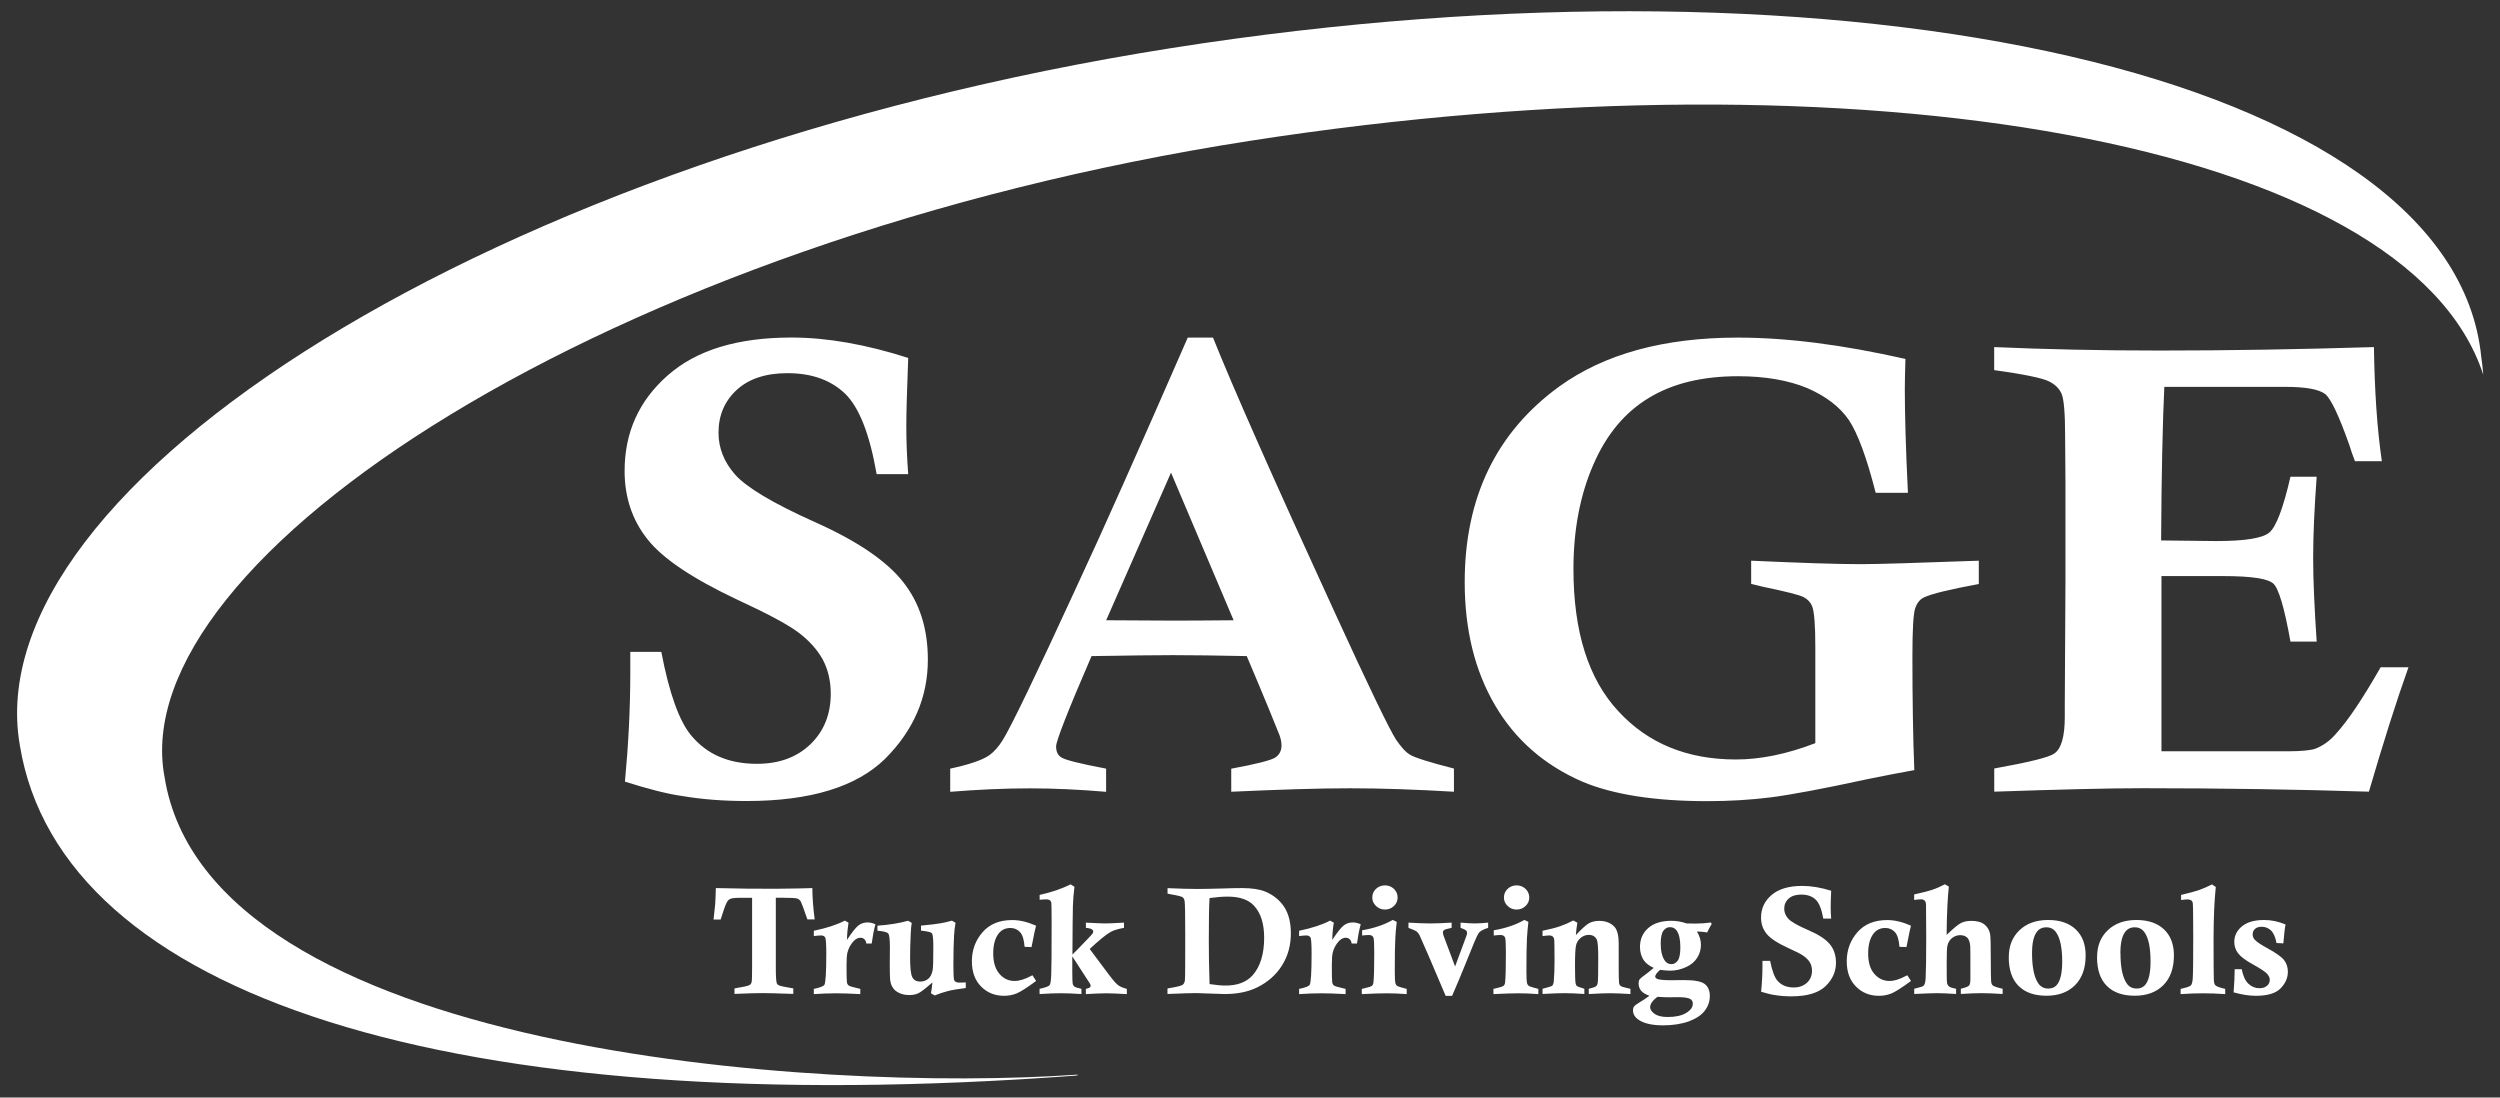 <svg width="369" height="162" viewBox="0 0 369 162" fill="none" xmlns="http://www.w3.org/2000/svg">
<rect x="0" y="0" width="369" height="162" fill="#333333" stroke="none"/>
<path fill-rule="evenodd" clip-rule="evenodd" d="M158.799 158.75C159.219 158.71 159.229 158.6 158.799 158.63C120.879 161.26 30.819 155.5 24.289 114.7C18.199 82.41 89.669 35.5 184.659 20.76C274.379 6.84 355.329 20.83 366.529 55.31C366.459 54.42 366.359 53.53 366.229 52.65C362.039 10.99 273.139 -8.73 172.819 7.11C72.489 22.95 -3.731 71.67 2.929 110.01C8.949 146.98 66.649 165.61 158.799 158.76V158.75Z" fill="white"/>
<path fill-rule="evenodd" clip-rule="evenodd" d="M134.051 70C133.861 67.45 133.771 65.1 133.771 62.92C133.771 61.02 133.861 57.69 134.051 52.83C127.841 50.84 122.101 49.82 116.831 49.82C108.851 49.82 102.781 51.67 98.541 55.42C94.291 59.17 92.191 63.84 92.191 69.53C92.191 73.37 93.311 76.75 95.551 79.57C97.791 82.44 102.231 85.4 108.801 88.5C113.101 90.49 116.081 92.06 117.721 93.26C119.351 94.46 120.571 95.81 121.411 97.29C122.201 98.77 122.621 100.48 122.621 102.38C122.621 105.39 121.641 107.89 119.641 109.83C117.631 111.77 115.011 112.74 111.711 112.74C107.551 112.74 104.331 111.35 102.001 108.53C100.271 106.45 98.781 102.37 97.611 96.22H93.031V99.32C93.031 104.59 92.751 109.96 92.241 115.37C95.601 116.43 98.401 117.17 100.691 117.49C103.681 118 106.851 118.23 110.211 118.23C119.591 118.23 126.401 116.15 130.651 111.99C134.851 107.78 136.951 102.92 136.951 97.37C136.951 92.79 135.741 88.95 133.261 85.85C130.791 82.75 126.491 79.83 120.281 77.06C114.071 74.28 110.161 71.92 108.521 70.07C106.881 68.22 106.051 66.14 106.051 63.87C106.051 61.32 106.941 59.2 108.761 57.53C110.541 55.91 113.011 55.08 116.231 55.08C119.821 55.08 122.621 56.1 124.721 58.09C126.821 60.13 128.361 64.06 129.391 69.98H134.061L134.051 70ZM172.841 69.76L182.081 91.55C177.931 91.6 174.751 91.6 172.561 91.6L163.271 91.55L172.841 69.76ZM181.751 116.86C188.751 116.54 194.581 116.35 199.251 116.35C203.921 116.35 209.101 116.53 214.601 116.86V113.44C210.961 112.51 208.811 111.82 208.121 111.4C207.421 110.98 206.771 110.2 206.061 109.18C205.081 107.66 202.051 101.41 197.011 90.4C187.911 70.6 181.941 57.09 179.041 49.83H175.311C168.221 66.07 162.751 78.38 158.881 86.66C152.861 99.75 149.221 107.29 148.001 109.24C147.391 110.21 146.741 110.95 146.041 111.46C144.971 112.2 143.051 112.85 140.251 113.45V116.87C144.221 116.55 148.141 116.36 152.011 116.36C155.601 116.36 159.341 116.54 163.261 116.87V113.45C159.341 112.71 157.141 112.15 156.631 111.78C156.111 111.46 155.881 110.9 155.881 110.16C155.881 109.37 157.611 104.93 161.111 96.84C166.711 96.75 170.681 96.7 173.101 96.7C176.001 96.7 179.631 96.75 184.021 96.84C186.771 103.32 188.361 107.25 188.871 108.55C189.061 109.11 189.151 109.57 189.151 110.03C189.151 110.77 188.871 111.37 188.261 111.79C187.651 112.21 185.501 112.76 181.731 113.46V116.88L181.751 116.86ZM292.071 82.76C283.061 83.08 277.281 83.27 274.621 83.27C271.031 83.27 265.611 83.08 258.471 82.76V86.18C259.261 86.37 259.821 86.5 260.191 86.6C263.551 87.3 265.561 87.8 266.211 88.13C266.821 88.45 267.241 88.92 267.471 89.47C267.801 90.35 267.941 92.34 267.941 95.49V109.69C263.741 111.31 259.821 112.1 256.231 112.1C249.041 112.1 243.251 109.74 238.871 104.98C234.441 100.22 232.241 93.23 232.241 83.98C232.241 78.2 233.221 73.06 235.181 68.57C237.101 64.13 239.851 60.84 243.391 58.72C246.891 56.59 251.281 55.53 256.551 55.53C260.561 55.53 263.971 56.13 266.771 57.29C269.521 58.49 271.581 60.06 272.931 62.05C274.231 64.04 275.541 67.6 276.851 72.74H281.611C281.281 66.13 281.151 60.99 281.151 57.38C281.151 56.27 281.191 54.79 281.241 52.98C272.051 50.9 263.831 49.83 256.501 49.83C245.581 49.83 236.811 52.24 230.141 57.05C220.861 63.8 216.191 73.43 216.191 85.92C216.191 92.95 217.681 99.01 220.671 104.1C223.651 109.19 227.951 112.94 233.591 115.39C238.121 117.28 244.231 118.25 251.981 118.25C255.301 118.25 258.421 118.06 261.361 117.69C264.261 117.32 269.011 116.44 275.601 115.01C278.121 114.5 280.451 114.04 282.551 113.67C282.361 108.81 282.271 103.21 282.271 96.88C282.271 92.9 282.411 90.54 282.691 89.76C282.971 88.97 283.391 88.46 283.951 88.19C285.121 87.63 287.821 86.99 292.071 86.2V82.78V82.76ZM294.361 54.63C298.701 55.23 301.361 55.79 302.341 56.25C303.321 56.71 303.971 57.36 304.301 58.15C304.631 58.94 304.811 61.02 304.811 64.3L304.861 71.15V85.95L304.761 104.27V105.84C304.761 108.71 304.251 110.51 303.221 111.21C302.481 111.77 299.531 112.5 294.351 113.43V116.85C303.781 116.53 311.111 116.34 316.381 116.34C327.951 116.34 339.061 116.52 349.651 116.85C351.751 109.68 353.671 103.58 355.491 98.49H351.381C348.811 102.98 346.621 106.31 344.711 108.39C343.831 109.41 342.791 110.1 341.721 110.52C341.021 110.75 339.671 110.89 337.611 110.89H319.031V85.03H328.181C332.291 85.03 334.711 85.4 335.551 86.14C336.341 86.88 337.191 89.75 338.071 94.7H341.941C341.611 89.75 341.421 85.63 341.421 82.35C341.421 78.88 341.611 74.9 341.941 70.37H338.071C337.001 75.04 335.931 77.82 334.941 78.61C333.961 79.44 331.351 79.86 327.101 79.86L318.981 79.77C319.031 69.87 319.211 62.28 319.451 57.1H337.321C340.361 57.1 342.311 57.47 343.211 58.17C344.051 58.87 345.261 61.41 346.801 65.8C346.941 66.31 347.221 67.1 347.591 68.07H351.561C350.861 63.3 350.491 57.71 350.391 51.23C339.561 51.56 329.021 51.74 318.801 51.74C310.021 51.74 301.861 51.56 294.341 51.23V54.65L294.361 54.63Z" fill="white"/>
<path fill-rule="evenodd" clip-rule="evenodd" d="M120.25 135.72C120.03 134.05 119.91 132.5 119.9 131.08C118.83 131.12 117.05 131.16 114.59 131.18C111.68 131.19 108.71 131.16 105.66 131.08C105.63 132.27 105.59 133.07 105.56 133.48C105.53 133.89 105.45 134.63 105.32 135.72H106.37C106.75 134.48 107.04 133.65 107.25 133.24C107.39 132.96 107.56 132.78 107.78 132.68C107.99 132.58 108.42 132.52 109.07 132.52H111.01V142.7C111.01 144.05 110.99 144.81 110.93 145C110.87 145.19 110.75 145.33 110.6 145.41C110.37 145.53 109.64 145.69 108.41 145.89V146.7C110.28 146.62 111.66 146.58 112.57 146.58C113.24 146.58 114.75 146.62 117.09 146.7V145.89C115.88 145.68 115.18 145.54 115 145.45C114.81 145.37 114.7 145.26 114.65 145.12C114.56 144.85 114.51 144.08 114.51 142.8V132.51H115.63C116.78 132.51 117.46 132.55 117.69 132.63C117.91 132.72 118.07 132.86 118.2 133.07C118.31 133.28 118.64 134.15 119.17 135.7H120.24L120.25 135.72ZM120.13 138.16C120.59 138.11 120.94 138.07 121.17 138.07C121.47 138.07 121.68 138.17 121.79 138.36C121.91 138.56 121.96 139.37 121.96 140.81C121.96 143.51 121.86 145.02 121.69 145.34C121.56 145.57 121.05 145.77 120.12 145.96V146.73C121.36 146.65 122.47 146.61 123.44 146.61C124.34 146.61 125.51 146.65 126.98 146.73V145.96C126.78 145.9 126.64 145.87 126.53 145.85C125.82 145.69 125.39 145.56 125.25 145.45C125.11 145.34 125.03 145.17 125 144.94C124.96 144.71 124.95 143.85 124.95 142.36C124.95 141.51 125 140.92 125.09 140.57C125.26 139.9 125.59 139.33 126.04 138.86C126.34 138.57 126.66 138.41 127 138.41C127.22 138.41 127.41 138.47 127.57 138.62C127.73 138.77 127.84 138.97 127.87 139.27H128.66C128.79 138.29 128.97 137.33 129.21 136.42C128.79 136.24 128.41 136.15 128.07 136.15C127.56 136.15 127.13 136.28 126.75 136.56C126.37 136.83 125.79 137.55 125.01 138.73C125.03 137.81 125.12 136.95 125.24 136.18L124.69 135.88C123.55 136.49 122.03 136.98 120.12 137.38V138.15L120.13 138.16ZM142.54 145.01C142.17 145.02 141.89 145.02 141.7 145.03H141.57C141.19 145.03 140.95 144.91 140.84 144.68C140.76 144.52 140.72 143.78 140.72 142.49C140.72 140.52 140.76 139.05 140.82 138.07C140.85 137.49 140.92 136.86 141.04 136.2L140.5 135.89C139.95 136.05 139.38 136.18 138.81 136.28C138.23 136.38 137.27 136.5 135.94 136.62V137.36C136.88 137.46 137.41 137.58 137.55 137.75C137.69 137.92 137.76 138.58 137.76 139.71C137.76 141.66 137.73 142.82 137.66 143.18C137.55 143.75 137.35 144.18 137.03 144.46C136.69 144.73 136.3 144.88 135.84 144.88C135.25 144.88 134.86 144.66 134.65 144.22C134.43 143.78 134.33 142.8 134.33 141.28C134.33 140.3 134.36 139.15 134.42 137.85C134.45 137.14 134.51 136.58 134.57 136.22L134.04 135.9C132.77 136.26 131.26 136.51 129.51 136.63V137.37C130.4 137.45 130.93 137.58 131.1 137.78C131.27 137.98 131.35 138.68 131.35 139.88L131.33 142.07C131.33 143.43 131.35 144.26 131.38 144.58C131.44 145.09 131.58 145.49 131.79 145.8C132 146.12 132.31 146.37 132.74 146.57C133.15 146.77 133.65 146.87 134.24 146.87C134.75 146.87 135.2 146.77 135.58 146.59C135.96 146.4 136.64 145.87 137.62 145.01C137.58 145.56 137.51 146.09 137.41 146.6L137.95 146.93C138.59 146.67 139.25 146.45 139.91 146.28C140.57 146.11 141.45 145.97 142.55 145.83V145.01H142.54ZM152.25 139.8C152.31 139.55 152.38 139.18 152.47 138.71C152.62 137.91 152.77 137.21 152.92 136.63C151.67 136.08 150.5 135.8 149.42 135.8C147.54 135.8 146.07 136.39 145.03 137.59C143.98 138.79 143.45 140.22 143.45 141.89C143.45 143.45 143.9 144.69 144.8 145.6C145.7 146.52 146.83 146.98 148.2 146.98C148.88 146.98 149.52 146.86 150.12 146.6C150.71 146.34 151.65 145.74 152.93 144.79L152.39 143.95C151.75 144.28 151.25 144.5 150.87 144.61C150.49 144.73 150.11 144.79 149.73 144.79C148.87 144.79 148.13 144.45 147.53 143.75C146.92 143.07 146.6 142.05 146.6 140.73C146.6 139.41 146.88 138.43 147.44 137.74C147.87 137.22 148.43 136.97 149.14 136.97C149.7 136.97 150.18 137.17 150.56 137.58C150.93 137.99 151.15 138.7 151.23 139.75L152.27 139.79L152.25 139.8ZM153.44 132.8C153.87 132.77 154.18 132.74 154.4 132.74C154.83 132.74 155.08 132.88 155.16 133.17C155.2 133.34 155.22 134.39 155.22 136.36C155.22 140.54 155.2 143.06 155.16 143.91C155.13 144.77 155.04 145.28 154.91 145.42C154.74 145.61 154.24 145.78 153.44 145.95V146.72C154.74 146.64 155.8 146.6 156.57 146.6C157.34 146.6 158.39 146.64 159.62 146.72V145.95C159.06 145.83 158.72 145.72 158.6 145.63C158.47 145.53 158.38 145.4 158.33 145.2C158.3 145.07 158.27 144.52 158.27 143.56V141.16L159.14 142.5C160.21 144.13 160.79 145.03 160.88 145.19C160.95 145.31 160.98 145.42 160.98 145.51C160.98 145.61 160.94 145.68 160.87 145.74C160.8 145.81 160.6 145.88 160.27 145.96V146.73C161.65 146.65 162.66 146.61 163.27 146.61C163.88 146.61 164.89 146.65 166.32 146.73V145.96C165.73 145.8 165.32 145.62 165.09 145.45C164.76 145.23 164.3 144.69 163.66 143.84C161.94 141.56 161 140.3 160.84 140.07C162.23 138.77 163.25 137.94 163.89 137.58C164.33 137.32 165 137.11 165.9 136.95V136.18C164.55 136.25 163.63 136.3 163.14 136.3C162.65 136.3 161.69 136.25 160.28 136.18V136.95C160.73 136.99 161.02 137.07 161.17 137.18C161.3 137.26 161.36 137.37 161.36 137.49C161.36 137.58 161.34 137.67 161.28 137.77C161.22 137.87 160.88 138.24 160.24 138.9C159.31 139.87 158.66 140.54 158.29 140.89C158.31 137.11 158.33 134.72 158.36 133.74C158.39 132.76 158.47 131.81 158.59 130.89L158.03 130.53C156.77 131.16 155.25 131.69 153.45 132.09V132.81L153.44 132.8ZM178.53 145.25C178.45 142.81 178.42 140.71 178.42 138.93C178.42 135.82 178.45 133.7 178.53 132.55C179.58 132.41 180.47 132.34 181.21 132.34C182.96 132.34 184.25 132.78 185.07 133.66C186.09 134.74 186.59 136.33 186.59 138.41C186.59 140.84 186.01 142.69 184.87 143.97C183.97 144.97 182.63 145.47 180.87 145.47C180.23 145.47 179.46 145.39 178.53 145.25ZM172.33 131.9L172.81 132C173.82 132.17 174.41 132.32 174.56 132.44C174.71 132.56 174.81 132.75 174.85 133C174.91 133.37 174.94 135.04 174.94 138C174.94 142.03 174.94 144.26 174.89 144.69C174.86 144.98 174.75 145.2 174.58 145.34C174.41 145.48 173.82 145.65 172.8 145.81L172.32 145.9V146.71C174.57 146.62 175.96 146.58 176.51 146.58C176.66 146.58 177.36 146.6 178.62 146.65C179.88 146.69 180.59 146.72 180.77 146.72C182.65 146.72 184.24 146.39 185.56 145.74C187.14 144.96 188.36 143.88 189.23 142.49C190.1 141.11 190.53 139.53 190.53 137.76C190.53 136.16 190.2 134.85 189.54 133.85C188.87 132.85 187.95 132.1 186.78 131.61C185.94 131.26 184.78 131.08 183.34 131.08C182.57 131.08 181.61 131.1 180.47 131.14C178.89 131.18 177.65 131.21 176.77 131.21C175.61 131.21 174.12 131.17 172.33 131.09V131.91V131.9ZM191.76 138.16C192.22 138.11 192.57 138.07 192.8 138.07C193.1 138.07 193.31 138.17 193.42 138.36C193.54 138.56 193.59 139.37 193.59 140.81C193.59 143.51 193.49 145.02 193.32 145.34C193.19 145.57 192.68 145.77 191.75 145.96V146.73C192.99 146.65 194.1 146.61 195.07 146.61C195.97 146.61 197.14 146.65 198.61 146.73V145.96C198.42 145.9 198.27 145.87 198.16 145.85C197.45 145.69 197.01 145.56 196.88 145.45C196.74 145.34 196.66 145.17 196.63 144.94C196.59 144.71 196.58 143.85 196.58 142.36C196.58 141.51 196.63 140.92 196.72 140.57C196.89 139.9 197.22 139.33 197.67 138.86C197.97 138.57 198.29 138.41 198.63 138.41C198.85 138.41 199.04 138.47 199.2 138.62C199.36 138.76 199.47 138.97 199.5 139.27H200.29C200.42 138.29 200.6 137.33 200.84 136.42C200.42 136.24 200.04 136.15 199.7 136.15C199.19 136.15 198.76 136.28 198.38 136.56C198 136.83 197.42 137.55 196.64 138.73C196.66 137.81 196.74 136.95 196.87 136.18L196.32 135.88C195.18 136.49 193.66 136.98 191.75 137.38V138.15L191.76 138.16ZM204.42 130.68C203.9 130.68 203.45 130.86 203.09 131.2C202.73 131.55 202.55 131.97 202.55 132.47C202.55 132.97 202.74 133.38 203.1 133.72C203.46 134.07 203.9 134.25 204.42 134.25C204.94 134.25 205.38 134.07 205.75 133.72C206.11 133.38 206.29 132.96 206.29 132.47C206.29 131.98 206.1 131.55 205.75 131.2C205.38 130.86 204.94 130.68 204.42 130.68ZM201.06 138.08C201.44 138.03 201.77 138.01 202.07 138.01C202.42 138.01 202.63 138.14 202.73 138.42C202.8 138.63 202.84 139.36 202.84 140.62C202.84 142.8 202.8 144.24 202.73 144.94C202.7 145.21 202.63 145.4 202.5 145.5C202.37 145.61 201.98 145.74 201.3 145.89L201 145.96V146.73C202.63 146.65 203.86 146.61 204.7 146.61C205.59 146.61 206.56 146.65 207.63 146.73V145.96C206.84 145.76 206.39 145.62 206.25 145.53C206.11 145.45 206.02 145.32 205.97 145.15C205.9 144.9 205.87 144.29 205.87 143.36C205.87 141.12 205.89 139.48 205.95 138.45C205.98 137.75 206.05 136.96 206.16 136.07L205.57 135.78C204.3 136.51 202.79 137.01 201.05 137.31V138.1L201.06 138.08ZM207.88 136.95C208.53 137.19 208.93 137.37 209.08 137.47C209.22 137.58 209.36 137.76 209.51 138L210.94 141.26L213.38 146.99H214.33C215.04 145.36 215.69 143.8 216.29 142.31C217.38 139.55 218.03 138.02 218.25 137.72C218.47 137.43 218.93 137.17 219.65 136.95V136.18C218.9 136.25 218.24 136.3 217.69 136.3C217.17 136.3 216.47 136.25 215.58 136.18V136.95C216.02 137.11 216.28 137.23 216.39 137.33C216.49 137.43 216.54 137.55 216.54 137.67C216.54 137.79 216.52 137.92 216.46 138.09L214.77 142.65L213.07 138.11C213.01 137.92 212.97 137.77 212.97 137.64C212.97 137.5 213.03 137.37 213.16 137.27C213.25 137.19 213.62 137.09 214.26 136.95V136.18C213.06 136.25 212.01 136.3 211.1 136.3C210.19 136.3 209.14 136.25 207.89 136.18V136.95H207.88ZM223.85 130.68C223.33 130.68 222.88 130.86 222.52 131.2C222.16 131.55 221.98 131.97 221.98 132.47C221.98 132.97 222.16 133.38 222.53 133.72C222.89 134.07 223.32 134.25 223.85 134.25C224.38 134.25 224.81 134.07 225.18 133.72C225.54 133.38 225.72 132.96 225.72 132.47C225.72 131.98 225.53 131.55 225.18 131.2C224.81 130.86 224.37 130.68 223.85 130.68ZM220.49 138.08C220.87 138.03 221.21 138.01 221.5 138.01C221.84 138.01 222.06 138.14 222.16 138.42C222.23 138.63 222.27 139.36 222.27 140.62C222.27 142.8 222.23 144.24 222.16 144.94C222.13 145.21 222.06 145.4 221.93 145.5C221.8 145.61 221.41 145.74 220.73 145.89L220.43 145.96V146.73C222.06 146.65 223.29 146.61 224.13 146.61C225.02 146.61 225.99 146.65 227.06 146.73V145.96C226.27 145.76 225.82 145.62 225.68 145.53C225.54 145.45 225.45 145.32 225.4 145.15C225.33 144.9 225.3 144.29 225.3 143.36C225.3 141.12 225.32 139.48 225.38 138.45C225.42 137.75 225.49 136.96 225.59 136.07L225 135.78C223.73 136.51 222.22 137.01 220.48 137.31V138.1L220.49 138.08ZM227.69 138.17C228.12 138.1 228.44 138.07 228.68 138.07C229.06 138.07 229.29 138.23 229.38 138.55C229.43 138.74 229.45 139.81 229.45 141.74C229.45 143.01 229.41 144.03 229.34 144.82C229.31 145.16 229.22 145.38 229.12 145.48C229.01 145.58 228.52 145.73 227.68 145.94V146.71C229.11 146.63 230.19 146.59 230.92 146.59C231.71 146.59 232.69 146.63 233.85 146.71V145.94C233.24 145.76 232.87 145.63 232.77 145.54C232.66 145.47 232.59 145.33 232.56 145.15C232.5 144.81 232.47 143.95 232.47 142.56C232.47 141 232.52 140 232.62 139.55C232.72 139.1 232.95 138.72 233.31 138.43C233.67 138.14 234.06 137.99 234.49 137.99C235.08 137.99 235.48 138.23 235.7 138.71C235.83 139.01 235.9 139.89 235.9 141.35C235.9 143.41 235.88 144.63 235.83 145C235.8 145.26 235.72 145.45 235.59 145.56C235.46 145.68 235.09 145.8 234.5 145.95V146.72C235.89 146.64 236.94 146.6 237.66 146.6C238.38 146.6 239.36 146.64 240.65 146.72V145.95C240.45 145.91 240.31 145.87 240.22 145.85C239.66 145.73 239.32 145.62 239.2 145.52C239.07 145.42 239 145.27 238.97 145.04C238.94 144.82 238.92 144.08 238.92 142.81V140.85C238.93 139.54 238.92 138.7 238.87 138.36C238.81 137.81 238.67 137.37 238.48 137.04C238.27 136.72 237.96 136.45 237.55 136.24C237.12 136.03 236.63 135.92 236.05 135.92C235.47 135.92 234.96 136.04 234.53 136.27C234.1 136.51 233.46 137.1 232.6 138.02C232.64 137.36 232.72 136.75 232.82 136.19L232.22 135.86C231.56 136.21 230.89 136.5 230.22 136.73C229.54 136.96 228.7 137.17 227.68 137.38V138.17H227.69ZM245.12 139.28C245.12 138.37 245.26 137.73 245.52 137.37C245.79 137.03 246.1 136.85 246.48 136.85C246.91 136.85 247.23 137.01 247.47 137.34C247.84 137.86 248.02 138.68 248.02 139.82C248.02 140.78 247.89 141.44 247.64 141.78C247.38 142.13 247.08 142.31 246.72 142.31C246.29 142.31 245.97 142.14 245.73 141.8C245.33 141.23 245.12 140.38 245.12 139.27V139.28ZM244.65 147.13C245.44 147.18 245.98 147.2 246.23 147.2L247.66 147.18C248.6 147.18 249.22 147.28 249.52 147.47C249.75 147.62 249.86 147.85 249.86 148.15C249.86 148.66 249.54 149.11 248.88 149.51C248.22 149.91 247.31 150.11 246.15 150.11C245.28 150.11 244.64 149.95 244.21 149.64C243.78 149.33 243.56 149.01 243.56 148.67C243.56 148.18 243.92 147.67 244.64 147.13H244.65ZM252.54 136.16C251.81 136.26 251.06 136.32 250.3 136.32C250.26 136.32 249.82 136.31 248.95 136.3C248.57 136.17 248.2 136.08 247.83 136.01C247.45 135.94 247.08 135.91 246.71 135.91C245.22 135.91 244.08 136.27 243.27 136.99C242.46 137.71 242.06 138.64 242.06 139.78C242.06 140.57 242.27 141.25 242.68 141.81C242.97 142.21 243.44 142.56 244.09 142.86C243.74 143.17 243.17 143.62 242.38 144.21C242.16 144.38 242.02 144.52 241.95 144.64C241.89 144.76 241.86 144.94 241.86 145.17C241.86 145.57 241.98 145.92 242.22 146.22C242.46 146.52 242.87 146.77 243.46 146.97C242.99 147.33 242.43 147.7 241.79 148.08C241.48 148.27 241.28 148.43 241.18 148.58C241.07 148.72 241.03 148.91 241.03 149.13C241.03 149.68 241.31 150.15 241.87 150.53C242.67 151.07 243.88 151.34 245.47 151.34C246.92 151.34 248.19 151.14 249.28 150.75C250.35 150.35 251.14 149.83 251.63 149.17C252.13 148.52 252.37 147.79 252.37 147.01C252.37 146.23 252.12 145.63 251.62 145.24C251.12 144.85 250.09 144.66 248.54 144.66L246.62 144.68C245.53 144.68 244.85 144.61 244.57 144.47C244.4 144.38 244.31 144.27 244.31 144.14C244.31 143.9 244.55 143.57 245.03 143.15C245.34 143.18 245.63 143.22 245.87 143.24C246.12 143.26 246.33 143.27 246.51 143.27C247.33 143.27 248.11 143.09 248.85 142.75C249.6 142.41 250.15 141.94 250.51 141.36C250.88 140.78 251.06 140.14 251.06 139.43C251.06 138.8 250.86 138.15 250.47 137.49C250.99 137.49 251.49 137.55 251.98 137.63C252.18 137.19 252.4 136.77 252.65 136.37L252.53 136.16H252.54ZM270.28 135.56C270.23 134.96 270.21 134.39 270.21 133.87C270.21 133.42 270.23 132.63 270.28 131.47C268.75 131 267.33 130.76 266.02 130.76C264.05 130.76 262.55 131.2 261.5 132.09C260.45 132.98 259.93 134.1 259.93 135.45C259.93 136.37 260.21 137.17 260.76 137.84C261.31 138.52 262.41 139.23 264.03 139.97C265.09 140.44 265.83 140.82 266.23 141.11C266.63 141.4 266.94 141.72 267.15 142.07C267.35 142.42 267.45 142.83 267.45 143.28C267.45 143.99 267.21 144.59 266.71 145.05C266.21 145.51 265.57 145.75 264.75 145.75C263.73 145.75 262.93 145.42 262.35 144.75C261.92 144.25 261.56 143.28 261.27 141.82H260.14V142.56C260.14 143.81 260.07 145.09 259.94 146.38C260.77 146.63 261.46 146.81 262.03 146.88C262.77 147 263.55 147.06 264.38 147.06C266.7 147.06 268.38 146.57 269.43 145.58C270.47 144.58 270.99 143.42 270.99 142.1C270.99 141.01 270.69 140.1 270.08 139.36C269.47 138.62 268.41 137.93 266.87 137.27C265.33 136.61 264.36 136.05 263.96 135.61C263.56 135.17 263.35 134.67 263.35 134.13C263.35 133.52 263.57 133.02 264.02 132.62C264.46 132.23 265.07 132.04 265.87 132.04C266.76 132.04 267.45 132.28 267.97 132.76C268.49 133.24 268.87 134.18 269.12 135.59H270.27L270.28 135.56ZM281.39 139.8C281.45 139.55 281.52 139.18 281.61 138.71C281.76 137.91 281.91 137.21 282.06 136.63C280.81 136.08 279.64 135.8 278.56 135.8C276.68 135.8 275.21 136.39 274.16 137.59C273.11 138.79 272.58 140.22 272.58 141.89C272.58 143.45 273.03 144.69 273.93 145.6C274.83 146.52 275.96 146.98 277.33 146.98C278.01 146.98 278.65 146.86 279.25 146.6C279.83 146.34 280.78 145.74 282.06 144.79L281.52 143.95C280.88 144.28 280.37 144.5 280 144.61C279.62 144.73 279.24 144.79 278.86 144.79C278.01 144.79 277.27 144.45 276.66 143.75C276.05 143.07 275.74 142.05 275.74 140.73C275.74 139.41 276.02 138.43 276.58 137.74C277.01 137.22 277.57 136.97 278.27 136.97C278.84 136.97 279.31 137.17 279.69 137.58C280.06 137.99 280.28 138.7 280.36 139.75L281.4 139.79L281.39 139.8ZM282.55 132.83C282.94 132.77 283.29 132.74 283.57 132.74C283.79 132.74 283.96 132.81 284.09 132.94C284.22 133.08 284.28 133.3 284.28 133.61L284.31 138.41C284.31 141.42 284.28 143.44 284.22 144.49C284.18 144.98 284.09 145.32 283.94 145.48C283.83 145.59 283.47 145.72 282.84 145.86C282.77 145.87 282.66 145.9 282.54 145.94V146.71C284.29 146.63 285.4 146.59 285.87 146.59C286.57 146.59 287.52 146.63 288.72 146.71V145.94C288.17 145.84 287.81 145.72 287.66 145.59C287.51 145.46 287.41 145.28 287.38 145.05C287.34 144.82 287.33 143.88 287.33 142.24C287.33 140.75 287.36 139.85 287.45 139.53C287.57 139.07 287.8 138.7 288.15 138.43C288.51 138.17 288.89 138.03 289.31 138.03C289.76 138.03 290.1 138.15 290.36 138.39C290.61 138.64 290.76 139.06 290.81 139.66C290.83 139.78 290.83 141.41 290.83 144.54C290.83 145.01 290.76 145.32 290.63 145.47C290.5 145.61 290.1 145.78 289.42 145.94V146.71C290.64 146.63 291.66 146.59 292.48 146.59C293.24 146.59 294.28 146.63 295.59 146.71V145.94C295.39 145.88 295.25 145.85 295.14 145.83C294.58 145.69 294.24 145.55 294.11 145.43C293.98 145.31 293.91 145.1 293.89 144.8C293.86 144.39 293.84 143.34 293.84 141.66C293.84 139.59 293.81 138.34 293.75 137.94C293.66 137.34 293.39 136.86 292.94 136.48C292.49 136.11 291.83 135.92 290.99 135.92C290.37 135.92 289.85 136.03 289.42 136.25C288.99 136.47 288.3 137.05 287.33 137.99V137.32C287.33 136.45 287.37 135.21 287.44 133.6C287.5 132.46 287.57 131.55 287.65 130.86L287.07 130.52C286.41 130.86 285.79 131.14 285.23 131.32C284.65 131.52 283.75 131.75 282.53 132.02V132.81L282.55 132.83ZM299.93 140.68C299.93 139.21 300.16 138.18 300.63 137.55C300.97 137.1 301.44 136.87 302.04 136.87C302.67 136.87 303.17 137.13 303.51 137.66C304.09 138.5 304.38 139.93 304.38 141.92C304.38 143.49 304.15 144.6 303.69 145.24C303.37 145.69 302.92 145.91 302.32 145.91C301.69 145.91 301.19 145.65 300.84 145.13C300.23 144.23 299.93 142.74 299.93 140.68ZM296.49 141.25C296.49 143.13 296.97 144.56 297.94 145.52C298.9 146.49 300.27 146.97 302.06 146.97C303.85 146.97 305.23 146.45 306.28 145.41C307.32 144.36 307.84 142.91 307.84 141.02C307.84 139.39 307.36 138.11 306.38 137.18C305.4 136.25 304.04 135.79 302.3 135.79C300.56 135.79 299.14 136.29 298.09 137.29C297.03 138.29 296.5 139.62 296.5 141.24L296.49 141.25ZM312.97 140.68C312.97 139.21 313.2 138.18 313.67 137.55C314.01 137.1 314.48 136.87 315.08 136.87C315.72 136.87 316.21 137.13 316.56 137.66C317.14 138.5 317.42 139.93 317.42 141.92C317.42 143.49 317.19 144.6 316.73 145.24C316.41 145.69 315.96 145.91 315.36 145.91C314.73 145.91 314.23 145.65 313.89 145.13C313.28 144.23 312.98 142.74 312.98 140.68H312.97ZM309.52 141.25C309.52 143.13 310 144.56 310.97 145.52C311.93 146.49 313.3 146.97 315.09 146.97C316.88 146.97 318.26 146.45 319.31 145.41C320.35 144.36 320.87 142.91 320.87 141.02C320.87 139.39 320.39 138.11 319.41 137.18C318.43 136.25 317.07 135.79 315.33 135.79C313.59 135.79 312.17 136.29 311.12 137.29C310.06 138.29 309.53 139.62 309.53 141.24L309.52 141.25ZM321.94 132.84C322.34 132.79 322.64 132.75 322.85 132.75C323.31 132.75 323.57 132.91 323.65 133.26C323.69 133.47 323.72 135.12 323.72 138.22C323.72 141.57 323.7 143.64 323.65 144.41C323.61 144.95 323.52 145.29 323.37 145.45C323.21 145.61 322.71 145.77 321.86 145.96V146.73C323.07 146.65 324.16 146.61 325.17 146.61C326.18 146.61 327.23 146.65 328.44 146.73V145.96C327.64 145.78 327.15 145.6 326.97 145.41C326.84 145.29 326.77 144.99 326.76 144.53C326.74 144.08 326.72 142.1 326.72 138.6C326.72 136.98 326.76 135.53 326.81 134.25C326.87 132.97 326.95 131.86 327.05 130.92L326.49 130.54C325.79 130.89 325.14 131.18 324.54 131.39C323.93 131.59 323.06 131.82 321.93 132.09V132.86L321.94 132.84ZM329.84 143.07C329.84 144.05 329.78 145.18 329.68 146.47C330.88 146.81 331.97 146.98 332.98 146.98C334.71 146.98 335.93 146.6 336.63 145.87C337.34 145.13 337.69 144.32 337.69 143.42C337.69 142.77 337.5 142.2 337.13 141.71C336.75 141.23 335.94 140.65 334.71 139.98C333.73 139.45 333.09 139.02 332.8 138.7C332.59 138.47 332.49 138.2 332.49 137.92C332.49 137.59 332.61 137.31 332.85 137.1C333.08 136.89 333.41 136.79 333.83 136.79C334.35 136.79 334.8 136.97 335.19 137.33C335.57 137.69 335.85 138.31 336.01 139.19L337.02 139.24C337.15 137.78 337.25 136.86 337.35 136.45C336.28 136.01 335.23 135.79 334.2 135.79C332.78 135.79 331.69 136.1 330.92 136.72C330.16 137.35 329.78 138.12 329.78 139.02C329.78 139.64 329.96 140.2 330.34 140.7C330.71 141.19 331.45 141.76 332.56 142.36C333.65 142.97 334.34 143.42 334.61 143.72C334.88 144.02 335.02 144.31 335.02 144.63C335.02 144.97 334.88 145.27 334.61 145.5C334.33 145.74 333.97 145.86 333.49 145.86C332.88 145.86 332.34 145.64 331.88 145.21C331.41 144.78 331.07 144.06 330.88 143.05H329.84V143.07Z" fill="white"/>
</svg>

